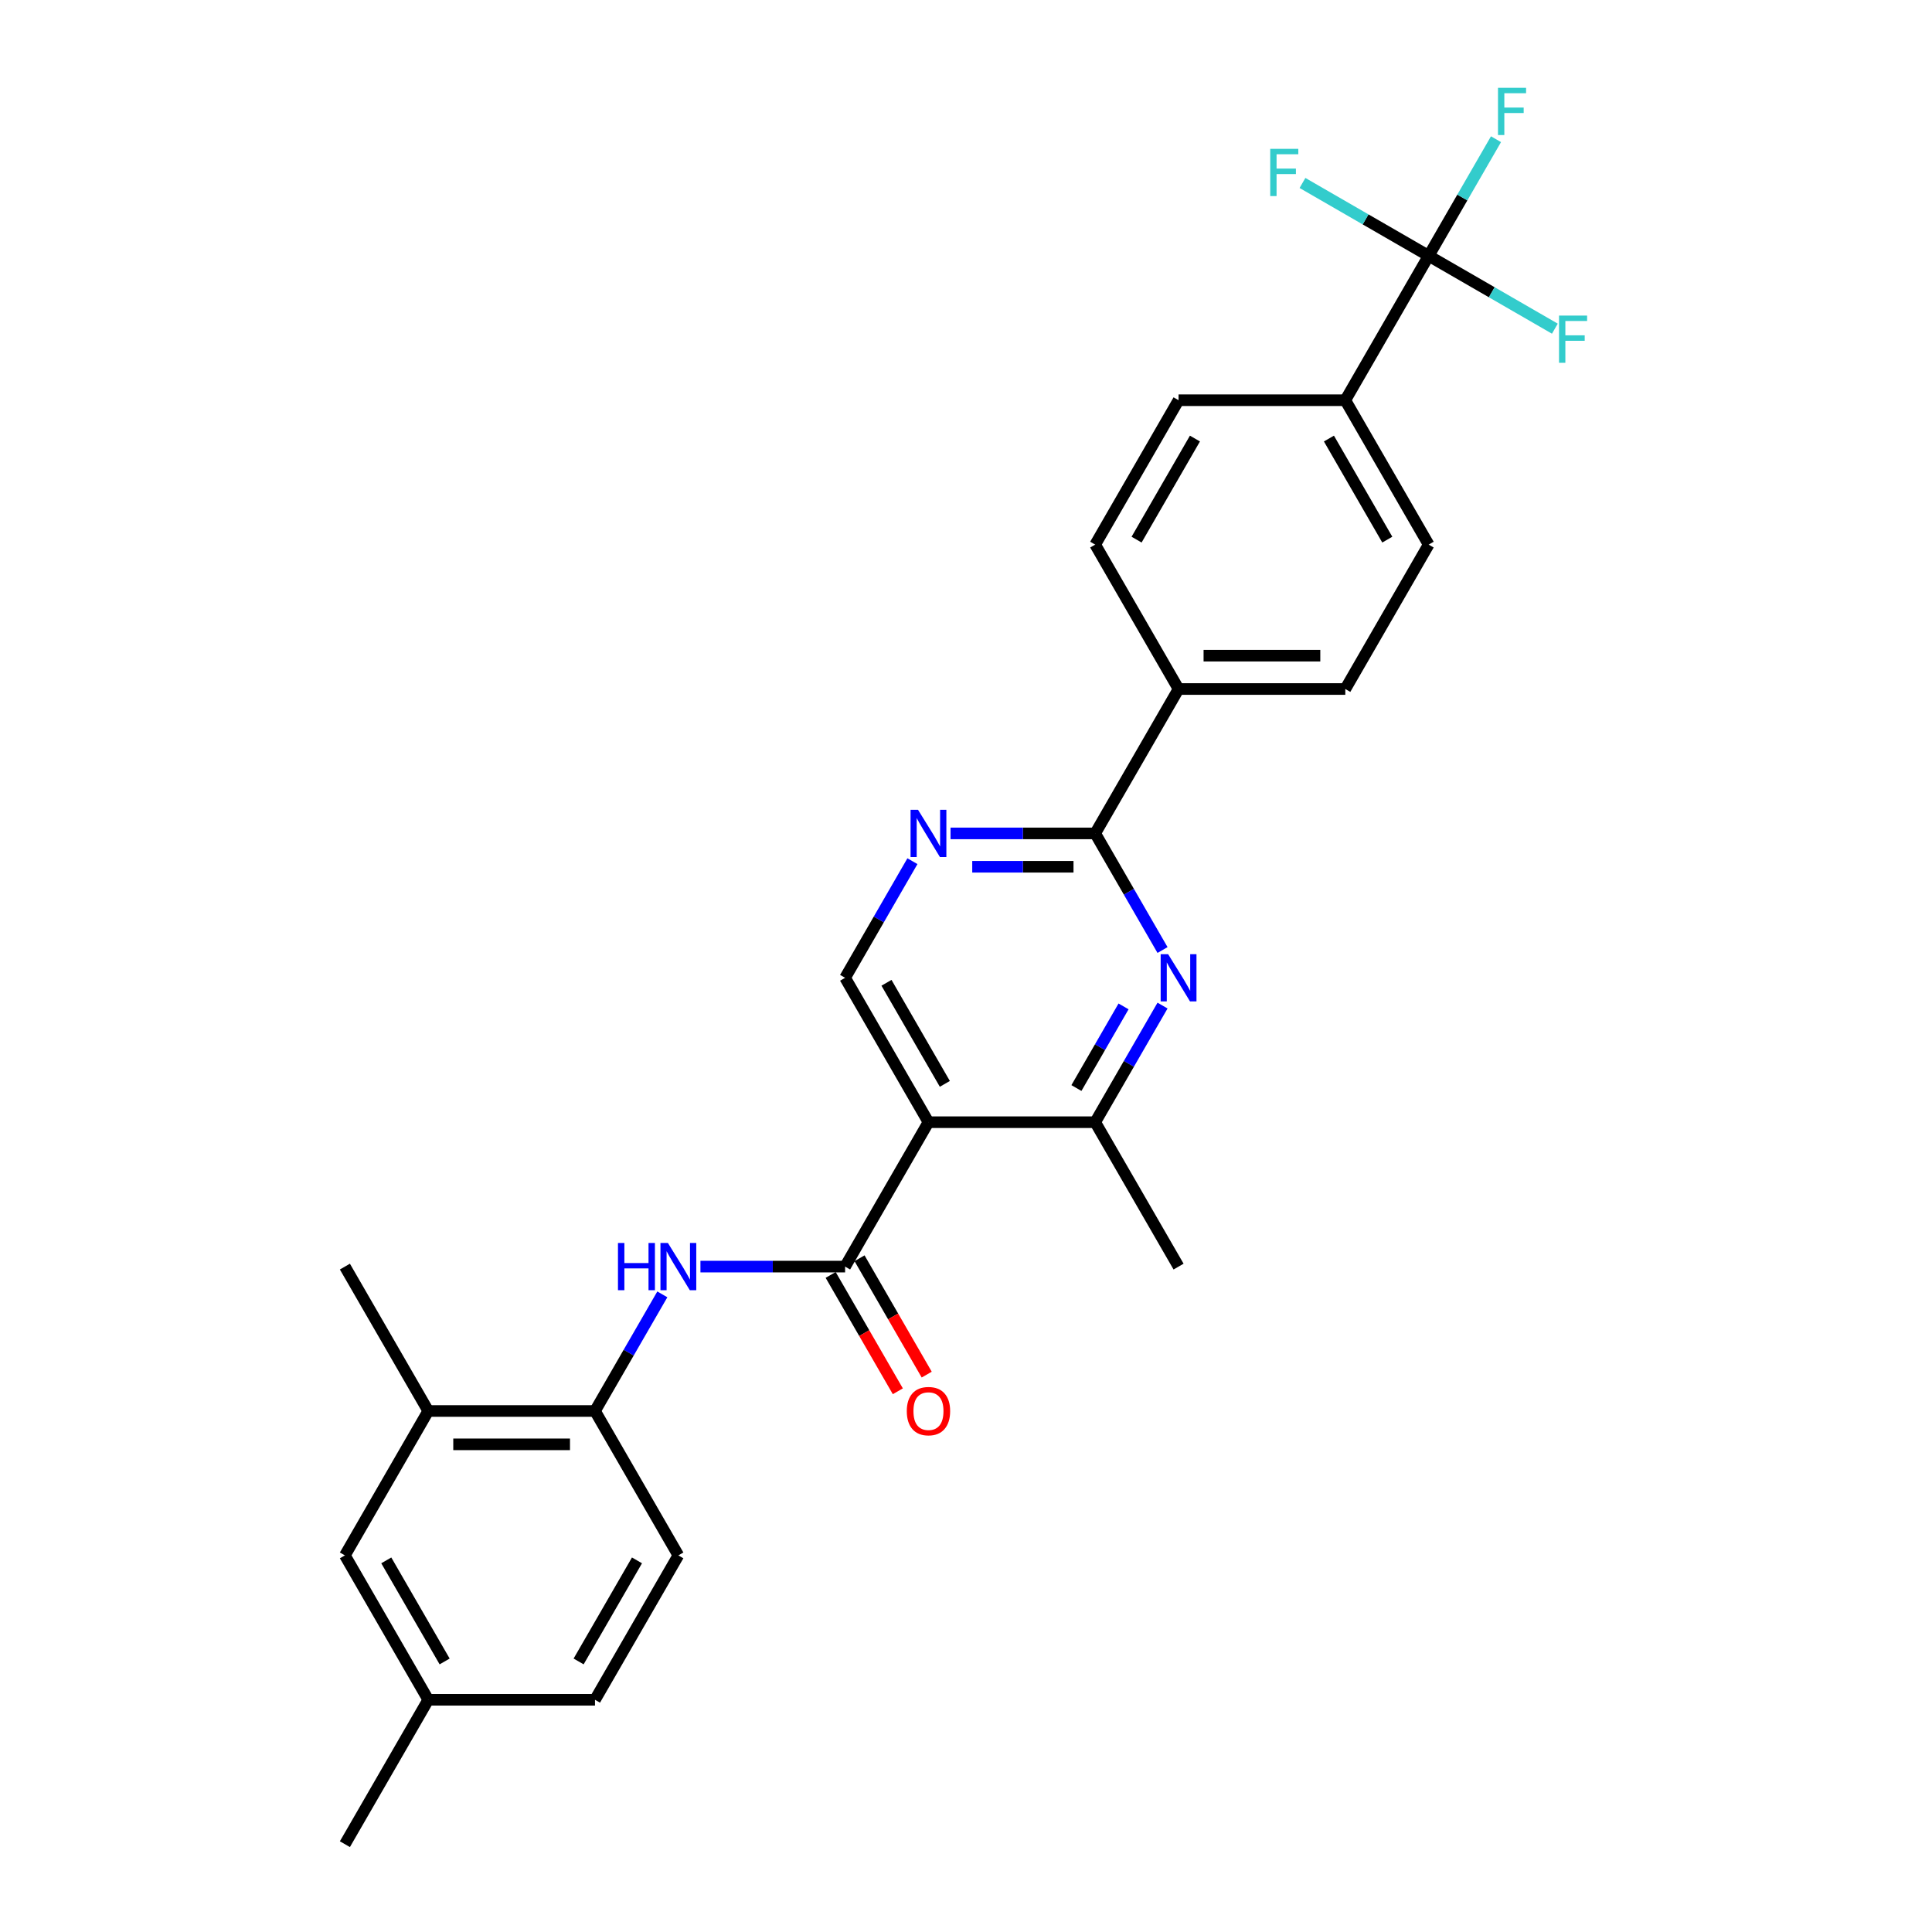 <?xml version='1.0' encoding='iso-8859-1'?>
<svg version='1.1' baseProfile='full'
              xmlns='http://www.w3.org/2000/svg'
                      xmlns:rdkit='http://www.rdkit.org/xml'
                      xmlns:xlink='http://www.w3.org/1999/xlink'
                  xml:space='preserve'
width='1000px' height='1000px' viewBox='0 0 1000 1000'>
<!-- END OF HEADER -->
<rect style='opacity:1.0;fill:#FFFFFF;stroke:none' width='1000' height='1000' x='0' y='0'> </rect>
<path class='bond-0' d='M 480.572,580.849 L 437.422,655.589' style='fill:none;fill-rule:evenodd;stroke:#000000;stroke-width:6px;stroke-linecap:butt;stroke-linejoin:miter;stroke-opacity:1' />
<path class='bond-4' d='M 480.572,580.849 L 566.874,580.849' style='fill:none;fill-rule:evenodd;stroke:#000000;stroke-width:6px;stroke-linecap:butt;stroke-linejoin:miter;stroke-opacity:1' />
<path class='bond-7' d='M 480.572,580.849 L 437.422,506.11' style='fill:none;fill-rule:evenodd;stroke:#000000;stroke-width:6px;stroke-linecap:butt;stroke-linejoin:miter;stroke-opacity:1' />
<path class='bond-7' d='M 489.048,561.008 L 458.842,508.691' style='fill:none;fill-rule:evenodd;stroke:#000000;stroke-width:6px;stroke-linecap:butt;stroke-linejoin:miter;stroke-opacity:1' />
<path class='bond-5' d='M 437.422,655.589 L 399.984,655.589' style='fill:none;fill-rule:evenodd;stroke:#000000;stroke-width:6px;stroke-linecap:butt;stroke-linejoin:miter;stroke-opacity:1' />
<path class='bond-5' d='M 399.984,655.589 L 362.547,655.589' style='fill:none;fill-rule:evenodd;stroke:#0000FF;stroke-width:6px;stroke-linecap:butt;stroke-linejoin:miter;stroke-opacity:1' />
<path class='bond-12' d='M 429.948,659.904 L 447.333,690.015' style='fill:none;fill-rule:evenodd;stroke:#000000;stroke-width:6px;stroke-linecap:butt;stroke-linejoin:miter;stroke-opacity:1' />
<path class='bond-12' d='M 447.333,690.015 L 464.718,720.127' style='fill:none;fill-rule:evenodd;stroke:#FF0000;stroke-width:6px;stroke-linecap:butt;stroke-linejoin:miter;stroke-opacity:1' />
<path class='bond-12' d='M 444.896,651.274 L 462.281,681.385' style='fill:none;fill-rule:evenodd;stroke:#000000;stroke-width:6px;stroke-linecap:butt;stroke-linejoin:miter;stroke-opacity:1' />
<path class='bond-12' d='M 462.281,681.385 L 479.666,711.497' style='fill:none;fill-rule:evenodd;stroke:#FF0000;stroke-width:6px;stroke-linecap:butt;stroke-linejoin:miter;stroke-opacity:1' />
<path class='bond-1' d='M 601.724,520.488 L 584.299,550.669' style='fill:none;fill-rule:evenodd;stroke:#0000FF;stroke-width:6px;stroke-linecap:butt;stroke-linejoin:miter;stroke-opacity:1' />
<path class='bond-1' d='M 584.299,550.669 L 566.874,580.849' style='fill:none;fill-rule:evenodd;stroke:#000000;stroke-width:6px;stroke-linecap:butt;stroke-linejoin:miter;stroke-opacity:1' />
<path class='bond-1' d='M 581.548,520.912 L 569.351,542.039' style='fill:none;fill-rule:evenodd;stroke:#0000FF;stroke-width:6px;stroke-linecap:butt;stroke-linejoin:miter;stroke-opacity:1' />
<path class='bond-1' d='M 569.351,542.039 L 557.153,563.165' style='fill:none;fill-rule:evenodd;stroke:#000000;stroke-width:6px;stroke-linecap:butt;stroke-linejoin:miter;stroke-opacity:1' />
<path class='bond-27' d='M 601.724,491.732 L 584.299,461.552' style='fill:none;fill-rule:evenodd;stroke:#0000FF;stroke-width:6px;stroke-linecap:butt;stroke-linejoin:miter;stroke-opacity:1' />
<path class='bond-27' d='M 584.299,461.552 L 566.874,431.371' style='fill:none;fill-rule:evenodd;stroke:#000000;stroke-width:6px;stroke-linecap:butt;stroke-linejoin:miter;stroke-opacity:1' />
<path class='bond-2' d='M 566.874,431.371 L 529.436,431.371' style='fill:none;fill-rule:evenodd;stroke:#000000;stroke-width:6px;stroke-linecap:butt;stroke-linejoin:miter;stroke-opacity:1' />
<path class='bond-2' d='M 529.436,431.371 L 491.999,431.371' style='fill:none;fill-rule:evenodd;stroke:#0000FF;stroke-width:6px;stroke-linecap:butt;stroke-linejoin:miter;stroke-opacity:1' />
<path class='bond-2' d='M 555.643,448.631 L 529.436,448.631' style='fill:none;fill-rule:evenodd;stroke:#000000;stroke-width:6px;stroke-linecap:butt;stroke-linejoin:miter;stroke-opacity:1' />
<path class='bond-2' d='M 529.436,448.631 L 503.23,448.631' style='fill:none;fill-rule:evenodd;stroke:#0000FF;stroke-width:6px;stroke-linecap:butt;stroke-linejoin:miter;stroke-opacity:1' />
<path class='bond-11' d='M 566.874,431.371 L 610.025,356.632' style='fill:none;fill-rule:evenodd;stroke:#000000;stroke-width:6px;stroke-linecap:butt;stroke-linejoin:miter;stroke-opacity:1' />
<path class='bond-3' d='M 739.477,132.414 L 696.326,207.153' style='fill:none;fill-rule:evenodd;stroke:#000000;stroke-width:6px;stroke-linecap:butt;stroke-linejoin:miter;stroke-opacity:1' />
<path class='bond-19' d='M 739.477,132.414 L 756.902,102.233' style='fill:none;fill-rule:evenodd;stroke:#000000;stroke-width:6px;stroke-linecap:butt;stroke-linejoin:miter;stroke-opacity:1' />
<path class='bond-19' d='M 756.902,102.233 L 774.326,72.053' style='fill:none;fill-rule:evenodd;stroke:#33CCCC;stroke-width:6px;stroke-linecap:butt;stroke-linejoin:miter;stroke-opacity:1' />
<path class='bond-20' d='M 739.477,132.414 L 772.134,151.269' style='fill:none;fill-rule:evenodd;stroke:#000000;stroke-width:6px;stroke-linecap:butt;stroke-linejoin:miter;stroke-opacity:1' />
<path class='bond-20' d='M 772.134,151.269 L 804.792,170.124' style='fill:none;fill-rule:evenodd;stroke:#33CCCC;stroke-width:6px;stroke-linecap:butt;stroke-linejoin:miter;stroke-opacity:1' />
<path class='bond-21' d='M 739.477,132.414 L 706.819,113.559' style='fill:none;fill-rule:evenodd;stroke:#000000;stroke-width:6px;stroke-linecap:butt;stroke-linejoin:miter;stroke-opacity:1' />
<path class='bond-21' d='M 706.819,113.559 L 674.162,94.704' style='fill:none;fill-rule:evenodd;stroke:#33CCCC;stroke-width:6px;stroke-linecap:butt;stroke-linejoin:miter;stroke-opacity:1' />
<path class='bond-24' d='M 566.874,580.849 L 610.025,655.589' style='fill:none;fill-rule:evenodd;stroke:#000000;stroke-width:6px;stroke-linecap:butt;stroke-linejoin:miter;stroke-opacity:1' />
<path class='bond-8' d='M 342.819,669.966 L 325.394,700.147' style='fill:none;fill-rule:evenodd;stroke:#0000FF;stroke-width:6px;stroke-linecap:butt;stroke-linejoin:miter;stroke-opacity:1' />
<path class='bond-8' d='M 325.394,700.147 L 307.97,730.328' style='fill:none;fill-rule:evenodd;stroke:#000000;stroke-width:6px;stroke-linecap:butt;stroke-linejoin:miter;stroke-opacity:1' />
<path class='bond-6' d='M 472.271,445.749 L 454.847,475.929' style='fill:none;fill-rule:evenodd;stroke:#0000FF;stroke-width:6px;stroke-linecap:butt;stroke-linejoin:miter;stroke-opacity:1' />
<path class='bond-6' d='M 454.847,475.929 L 437.422,506.11' style='fill:none;fill-rule:evenodd;stroke:#000000;stroke-width:6px;stroke-linecap:butt;stroke-linejoin:miter;stroke-opacity:1' />
<path class='bond-10' d='M 307.97,730.328 L 221.668,730.328' style='fill:none;fill-rule:evenodd;stroke:#000000;stroke-width:6px;stroke-linecap:butt;stroke-linejoin:miter;stroke-opacity:1' />
<path class='bond-10' d='M 295.024,747.588 L 234.613,747.588' style='fill:none;fill-rule:evenodd;stroke:#000000;stroke-width:6px;stroke-linecap:butt;stroke-linejoin:miter;stroke-opacity:1' />
<path class='bond-14' d='M 307.97,730.328 L 351.12,805.067' style='fill:none;fill-rule:evenodd;stroke:#000000;stroke-width:6px;stroke-linecap:butt;stroke-linejoin:miter;stroke-opacity:1' />
<path class='bond-9' d='M 696.326,207.153 L 739.477,281.892' style='fill:none;fill-rule:evenodd;stroke:#000000;stroke-width:6px;stroke-linecap:butt;stroke-linejoin:miter;stroke-opacity:1' />
<path class='bond-9' d='M 687.851,226.994 L 718.056,279.312' style='fill:none;fill-rule:evenodd;stroke:#000000;stroke-width:6px;stroke-linecap:butt;stroke-linejoin:miter;stroke-opacity:1' />
<path class='bond-28' d='M 696.326,207.153 L 610.025,207.153' style='fill:none;fill-rule:evenodd;stroke:#000000;stroke-width:6px;stroke-linecap:butt;stroke-linejoin:miter;stroke-opacity:1' />
<path class='bond-13' d='M 221.668,730.328 L 178.517,805.067' style='fill:none;fill-rule:evenodd;stroke:#000000;stroke-width:6px;stroke-linecap:butt;stroke-linejoin:miter;stroke-opacity:1' />
<path class='bond-25' d='M 221.668,730.328 L 178.517,655.589' style='fill:none;fill-rule:evenodd;stroke:#000000;stroke-width:6px;stroke-linecap:butt;stroke-linejoin:miter;stroke-opacity:1' />
<path class='bond-17' d='M 610.025,356.632 L 566.874,281.892' style='fill:none;fill-rule:evenodd;stroke:#000000;stroke-width:6px;stroke-linecap:butt;stroke-linejoin:miter;stroke-opacity:1' />
<path class='bond-18' d='M 610.025,356.632 L 696.326,356.632' style='fill:none;fill-rule:evenodd;stroke:#000000;stroke-width:6px;stroke-linecap:butt;stroke-linejoin:miter;stroke-opacity:1' />
<path class='bond-18' d='M 622.97,339.371 L 683.381,339.371' style='fill:none;fill-rule:evenodd;stroke:#000000;stroke-width:6px;stroke-linecap:butt;stroke-linejoin:miter;stroke-opacity:1' />
<path class='bond-29' d='M 178.517,805.067 L 221.668,879.806' style='fill:none;fill-rule:evenodd;stroke:#000000;stroke-width:6px;stroke-linecap:butt;stroke-linejoin:miter;stroke-opacity:1' />
<path class='bond-29' d='M 199.938,807.648 L 230.143,859.965' style='fill:none;fill-rule:evenodd;stroke:#000000;stroke-width:6px;stroke-linecap:butt;stroke-linejoin:miter;stroke-opacity:1' />
<path class='bond-23' d='M 351.12,805.067 L 307.97,879.806' style='fill:none;fill-rule:evenodd;stroke:#000000;stroke-width:6px;stroke-linecap:butt;stroke-linejoin:miter;stroke-opacity:1' />
<path class='bond-23' d='M 329.7,807.648 L 299.494,859.965' style='fill:none;fill-rule:evenodd;stroke:#000000;stroke-width:6px;stroke-linecap:butt;stroke-linejoin:miter;stroke-opacity:1' />
<path class='bond-15' d='M 610.025,207.153 L 566.874,281.892' style='fill:none;fill-rule:evenodd;stroke:#000000;stroke-width:6px;stroke-linecap:butt;stroke-linejoin:miter;stroke-opacity:1' />
<path class='bond-15' d='M 618.5,226.994 L 588.294,279.312' style='fill:none;fill-rule:evenodd;stroke:#000000;stroke-width:6px;stroke-linecap:butt;stroke-linejoin:miter;stroke-opacity:1' />
<path class='bond-16' d='M 739.477,281.892 L 696.326,356.632' style='fill:none;fill-rule:evenodd;stroke:#000000;stroke-width:6px;stroke-linecap:butt;stroke-linejoin:miter;stroke-opacity:1' />
<path class='bond-22' d='M 221.668,879.806 L 307.97,879.806' style='fill:none;fill-rule:evenodd;stroke:#000000;stroke-width:6px;stroke-linecap:butt;stroke-linejoin:miter;stroke-opacity:1' />
<path class='bond-26' d='M 221.668,879.806 L 178.517,954.545' style='fill:none;fill-rule:evenodd;stroke:#000000;stroke-width:6px;stroke-linecap:butt;stroke-linejoin:miter;stroke-opacity:1' />
<path  class='atom-2' d='M 604.622 493.89
L 612.631 506.835
Q 613.425 508.112, 614.702 510.425
Q 615.979 512.738, 616.048 512.876
L 616.048 493.89
L 619.293 493.89
L 619.293 518.33
L 615.945 518.33
L 607.349 504.177
Q 606.348 502.52, 605.278 500.621
Q 604.242 498.723, 603.932 498.136
L 603.932 518.33
L 600.756 518.33
L 600.756 493.89
L 604.622 493.89
' fill='#0000FF'/>
<path  class='atom-6' d='M 319.862 643.368
L 323.176 643.368
L 323.176 653.759
L 335.672 653.759
L 335.672 643.368
L 338.986 643.368
L 338.986 667.809
L 335.672 667.809
L 335.672 656.521
L 323.176 656.521
L 323.176 667.809
L 319.862 667.809
L 319.862 643.368
' fill='#0000FF'/>
<path  class='atom-6' d='M 345.718 643.368
L 353.727 656.314
Q 354.521 657.591, 355.798 659.904
Q 357.075 662.217, 357.144 662.355
L 357.144 643.368
L 360.389 643.368
L 360.389 667.809
L 357.041 667.809
L 348.445 653.655
Q 347.444 651.998, 346.374 650.1
Q 345.338 648.201, 345.027 647.614
L 345.027 667.809
L 341.852 667.809
L 341.852 643.368
L 345.718 643.368
' fill='#0000FF'/>
<path  class='atom-7' d='M 475.17 419.151
L 483.179 432.096
Q 483.973 433.373, 485.25 435.686
Q 486.527 437.999, 486.596 438.137
L 486.596 419.151
L 489.841 419.151
L 489.841 443.591
L 486.493 443.591
L 477.897 429.438
Q 476.896 427.781, 475.826 425.882
Q 474.79 423.984, 474.48 423.397
L 474.48 443.591
L 471.304 443.591
L 471.304 419.151
L 475.17 419.151
' fill='#0000FF'/>
<path  class='atom-13' d='M 469.353 730.397
Q 469.353 724.528, 472.253 721.249
Q 475.153 717.969, 480.572 717.969
Q 485.992 717.969, 488.892 721.249
Q 491.792 724.528, 491.792 730.397
Q 491.792 736.334, 488.857 739.717
Q 485.923 743.066, 480.572 743.066
Q 475.187 743.066, 472.253 739.717
Q 469.353 736.369, 469.353 730.397
M 480.572 740.304
Q 484.301 740.304, 486.303 737.819
Q 488.34 735.299, 488.34 730.397
Q 488.34 725.598, 486.303 723.182
Q 484.301 720.731, 480.572 720.731
Q 476.844 720.731, 474.808 723.148
Q 472.805 725.564, 472.805 730.397
Q 472.805 735.333, 474.808 737.819
Q 476.844 740.304, 480.572 740.304
' fill='#FF0000'/>
<path  class='atom-20' d='M 775.361 45.455
L 789.894 45.455
L 789.894 48.251
L 778.64 48.251
L 778.64 55.673
L 788.651 55.673
L 788.651 58.503
L 778.64 58.503
L 778.64 69.895
L 775.361 69.895
L 775.361 45.455
' fill='#33CCCC'/>
<path  class='atom-21' d='M 806.949 163.344
L 821.483 163.344
L 821.483 166.141
L 810.229 166.141
L 810.229 173.563
L 820.24 173.563
L 820.24 176.393
L 810.229 176.393
L 810.229 187.785
L 806.949 187.785
L 806.949 163.344
' fill='#33CCCC'/>
<path  class='atom-22' d='M 657.471 77.043
L 672.004 77.043
L 672.004 79.839
L 660.75 79.839
L 660.75 87.261
L 670.761 87.261
L 670.761 90.092
L 660.75 90.092
L 660.75 101.484
L 657.471 101.484
L 657.471 77.043
' fill='#33CCCC'/>
</svg>
